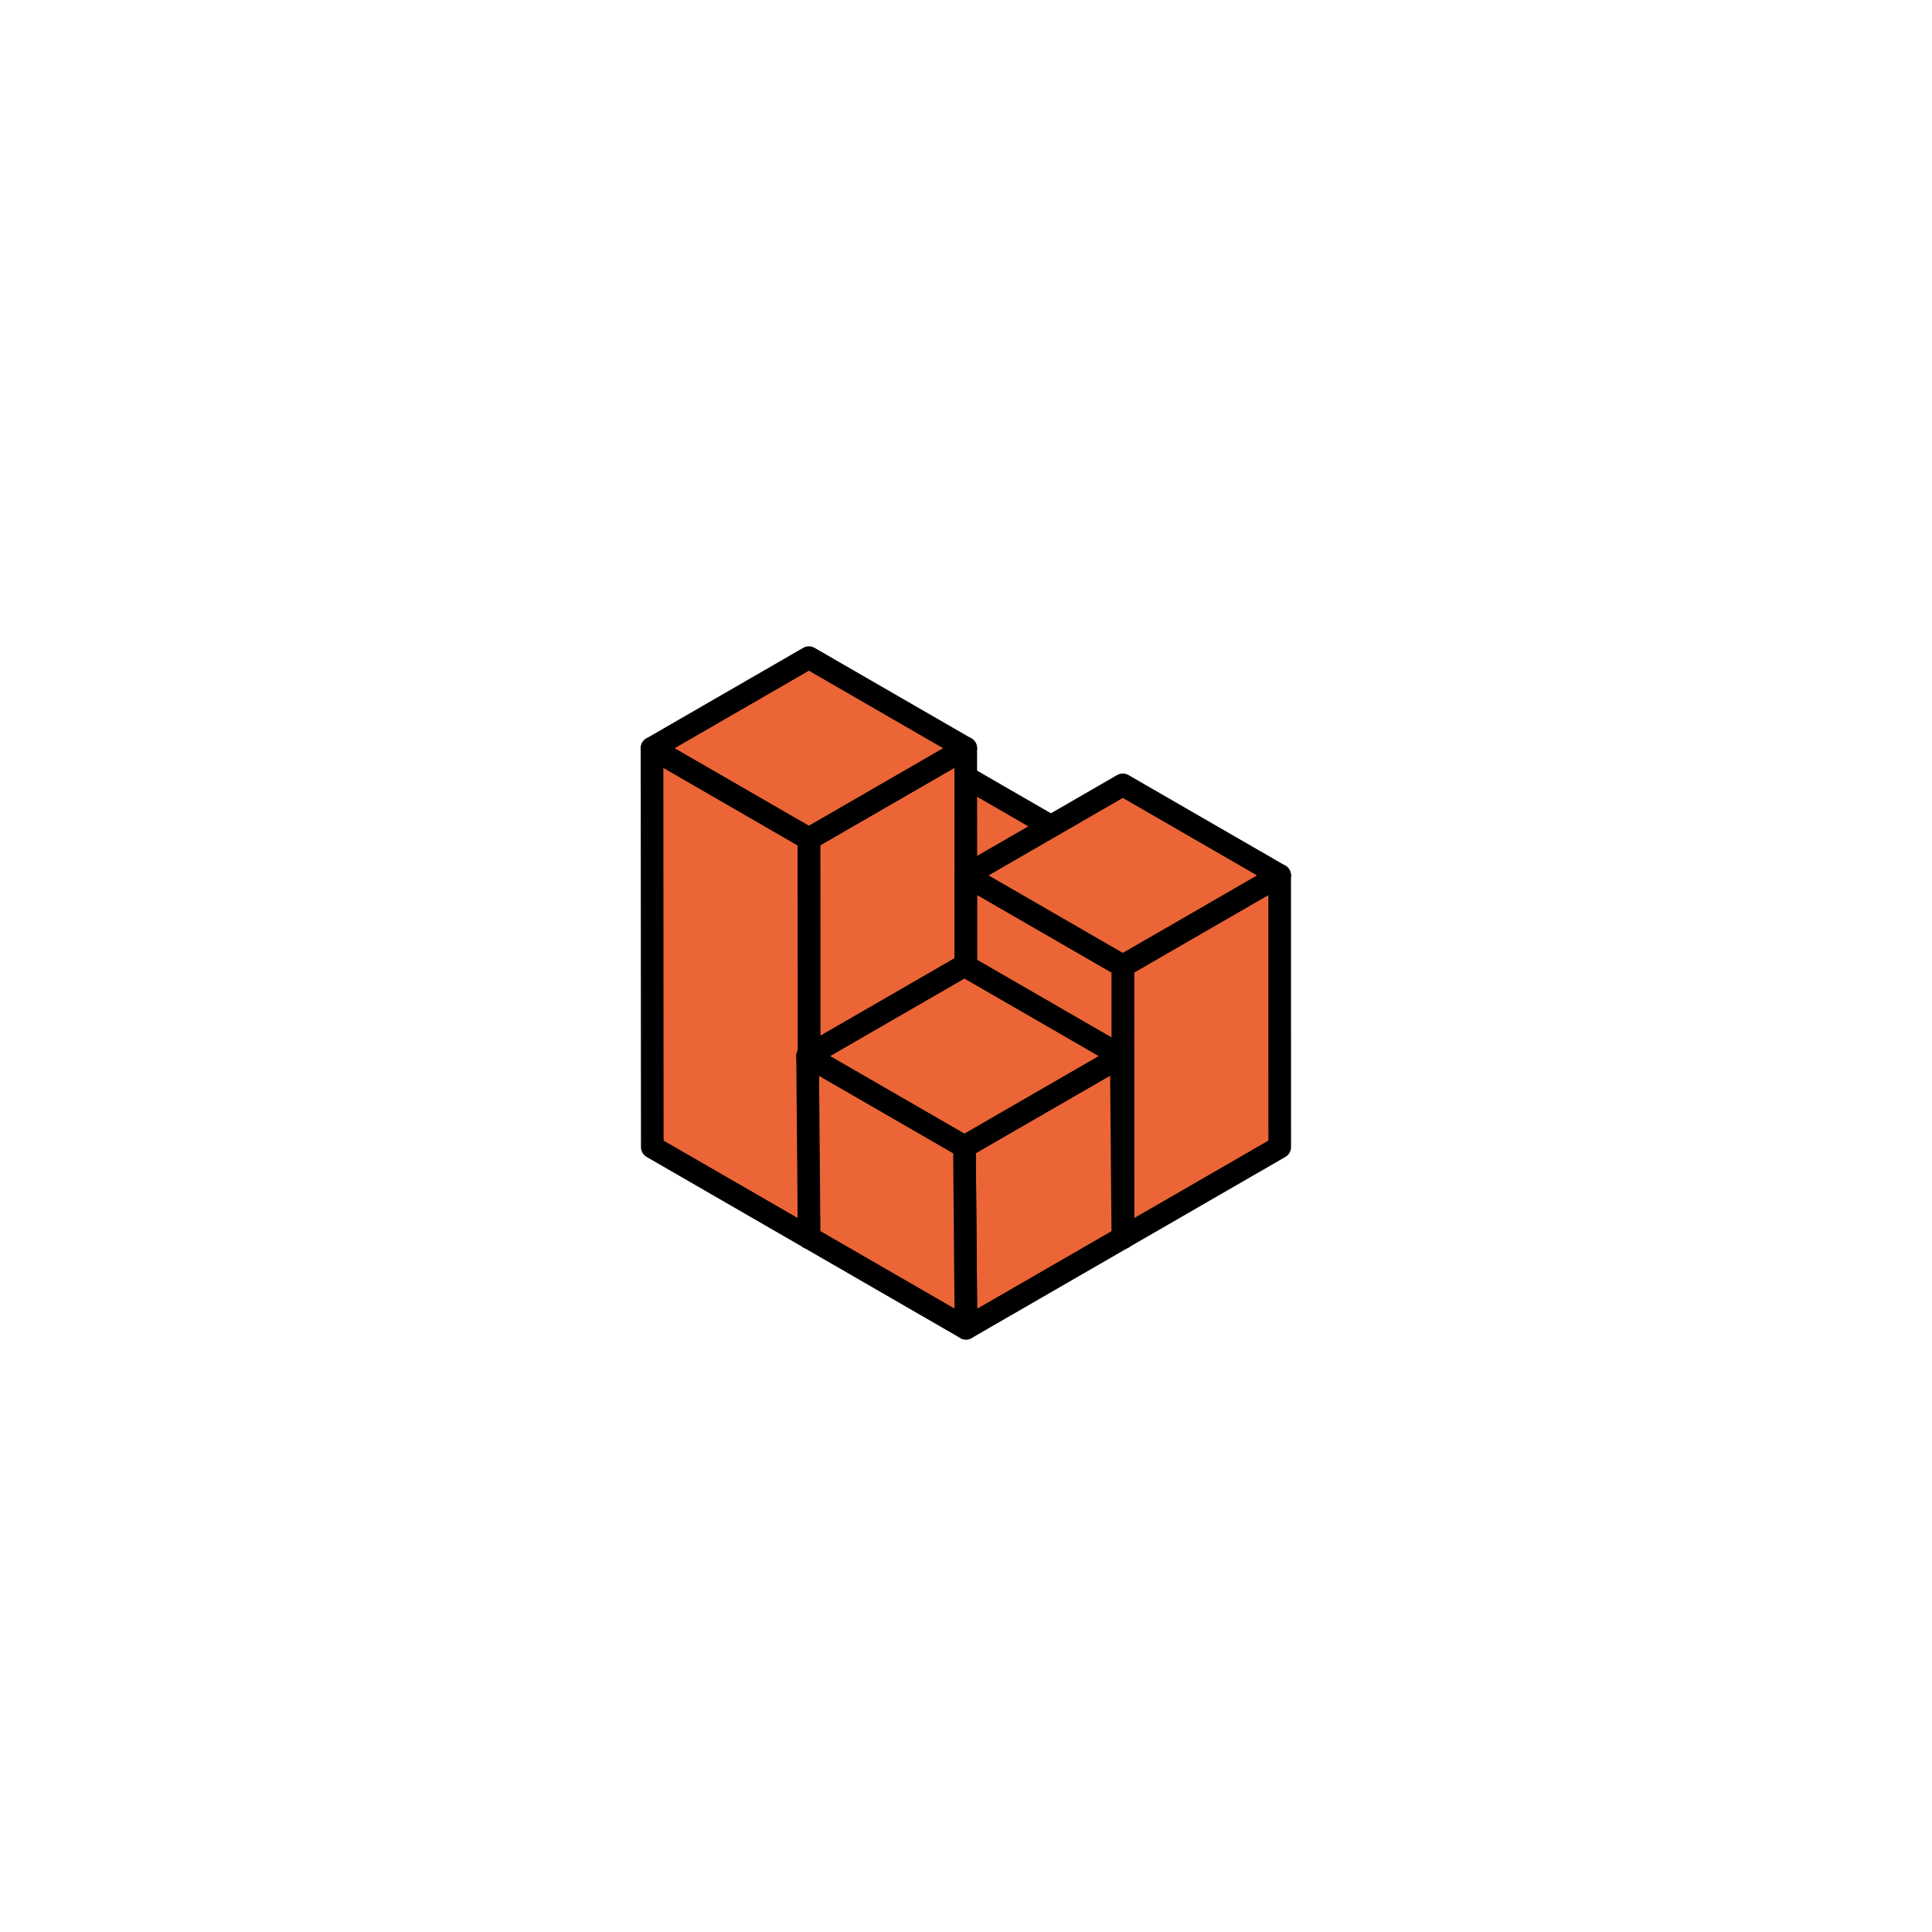 <svg xmlns="http://www.w3.org/2000/svg" viewBox="0 0 256 256" width="256" height="256" preserveAspectRatio="xMidYMid meet" style="width: 100%; height: 100%; transform: translate3d(0px, 0px, 0px);"><defs><clipPath id="__lottie_element_41"><rect width="256" height="256" x="0" y="0"></rect></clipPath></defs><g clip-path="url(#__lottie_element_41)"><g transform="matrix(1,0,0,1,0,0)" opacity="1" style="display: block;"><g opacity="1" transform="matrix(1,0,0,1,0,0)"><path fill="rgb(236,101,55)" fill-opacity="1" d=" M148.785,140 C148.785,140 128,152 128,152 C128,152 127.889,126.933 127.889,126.933 C127.889,126.933 148.673,114.933 148.673,114.933 C148.673,114.933 148.785,140 148.785,140z"></path><path stroke-linecap="butt" stroke-linejoin="round" fill-opacity="0" stroke="rgb(0,0,0)" stroke-opacity="1" stroke-width="3" d=" M148.785,140 C148.785,140 128,152 128,152 C128,152 127.889,126.933 127.889,126.933 C127.889,126.933 148.673,114.933 148.673,114.933 C148.673,114.933 148.785,140 148.785,140z"></path></g><g opacity="1" transform="matrix(1,0,0,1,0,0)"><path fill="rgb(236,101,55)" fill-opacity="1" d=" M128,152 C128,152 107.215,140 107.215,140 C107.215,140 107.104,114.933 107.104,114.933 C107.104,114.933 127.889,126.933 127.889,126.933 C127.889,126.933 128,152 128,152z"></path><path stroke-linecap="butt" stroke-linejoin="round" fill-opacity="0" stroke="rgb(0,0,0)" stroke-opacity="1" stroke-width="3" d=" M128,152 C128,152 107.215,140 107.215,140 C107.215,140 107.104,114.933 107.104,114.933 C107.104,114.933 127.889,126.933 127.889,126.933 C127.889,126.933 128,152 128,152z"></path></g><g opacity="1" transform="matrix(1,0,0,1,0,0)"><path fill="rgb(236,101,55)" fill-opacity="1" d=" M127.889,126.933 C127.889,126.933 107.104,114.933 107.104,114.933 C107.104,114.933 127.889,102.934 127.889,102.934 C127.889,102.934 148.674,114.934 148.674,114.934 C148.674,114.934 127.889,126.933 127.889,126.933z"></path><path stroke-linecap="butt" stroke-linejoin="round" fill-opacity="0" stroke="rgb(0,0,0)" stroke-opacity="1" stroke-width="3" d=" M127.889,126.933 C127.889,126.933 107.104,114.933 107.104,114.933 C107.104,114.933 127.889,102.934 127.889,102.934 C127.889,102.934 148.674,114.934 148.674,114.934 C148.674,114.934 127.889,126.933 127.889,126.933z"></path></g></g><g transform="matrix(1,0,0,1,0,0)" opacity="1" style="display: block;"><g opacity="1" transform="matrix(1,0,0,1,0,0)"><path fill="rgb(236,101,55)" fill-opacity="1" d=" M128,152 C128,152 107.216,164 107.216,164 C107.216,164 107.182,111.141 107.182,111.141 C107.182,111.141 127.967,99.141 127.967,99.141 C127.967,99.141 128,152 128,152z"></path><path stroke-linecap="butt" stroke-linejoin="round" fill-opacity="0" stroke="rgb(0,0,0)" stroke-opacity="1" stroke-width="3" d=" M128,152 C128,152 107.216,164 107.216,164 C107.216,164 107.182,111.141 107.182,111.141 C107.182,111.141 127.967,99.141 127.967,99.141 C127.967,99.141 128,152 128,152z"></path></g><g opacity="1" transform="matrix(1,0,0,1,0,0)"><path fill="rgb(236,101,55)" fill-opacity="1" d=" M107.216,164 C107.216,164 86.431,152 86.431,152 C86.431,152 86.397,99.141 86.397,99.141 C86.397,99.141 107.182,111.141 107.182,111.141 C107.182,111.141 107.216,164 107.216,164z"></path><path stroke-linecap="butt" stroke-linejoin="round" fill-opacity="0" stroke="rgb(0,0,0)" stroke-opacity="1" stroke-width="3" d=" M107.216,164 C107.216,164 86.431,152 86.431,152 C86.431,152 86.397,99.141 86.397,99.141 C86.397,99.141 107.182,111.141 107.182,111.141 C107.182,111.141 107.216,164 107.216,164z"></path></g><g opacity="1" transform="matrix(1,0,0,1,0,0)"><path fill="rgb(236,101,55)" fill-opacity="1" d=" M107.182,111.141 C107.182,111.141 86.397,99.141 86.397,99.141 C86.397,99.141 107.182,87.141 107.182,87.141 C107.182,87.141 127.966,99.141 127.966,99.141 C127.966,99.141 107.182,111.141 107.182,111.141z"></path><path stroke-linecap="butt" stroke-linejoin="round" fill-opacity="0" stroke="rgb(0,0,0)" stroke-opacity="1" stroke-width="3" d=" M107.182,111.141 C107.182,111.141 86.397,99.141 86.397,99.141 C86.397,99.141 107.182,87.141 107.182,87.141 C107.182,87.141 127.966,99.141 127.966,99.141 C127.966,99.141 107.182,111.141 107.182,111.141z"></path></g></g><g transform="matrix(1,0,0,1,0,0)" opacity="1" style="display: block;"><g opacity="1" transform="matrix(1,0,0,1,0,0)"><path fill="rgb(236,101,55)" fill-opacity="1" d=" M169.569,152 C169.569,152 148.785,164 148.785,164 C148.785,164 148.778,127.996 148.778,127.996 C148.778,127.996 169.563,115.996 169.563,115.996 C169.563,115.996 169.569,152 169.569,152z"></path><path stroke-linecap="butt" stroke-linejoin="round" fill-opacity="0" stroke="rgb(0,0,0)" stroke-opacity="1" stroke-width="3" d=" M169.569,152 C169.569,152 148.785,164 148.785,164 C148.785,164 148.778,127.996 148.778,127.996 C148.778,127.996 169.563,115.996 169.563,115.996 C169.563,115.996 169.569,152 169.569,152z"></path></g><g opacity="1" transform="matrix(1,0,0,1,0,0)"><path fill="rgb(236,101,55)" fill-opacity="1" d=" M148.785,164 C148.785,164 128,152 128,152 C128,152 127.994,115.996 127.994,115.996 C127.994,115.996 148.778,127.996 148.778,127.996 C148.778,127.996 148.785,164 148.785,164z"></path><path stroke-linecap="butt" stroke-linejoin="round" fill-opacity="0" stroke="rgb(0,0,0)" stroke-opacity="1" stroke-width="3" d=" M148.785,164 C148.785,164 128,152 128,152 C128,152 127.994,115.996 127.994,115.996 C127.994,115.996 148.778,127.996 148.778,127.996 C148.778,127.996 148.785,164 148.785,164z"></path></g><g opacity="1" transform="matrix(1,0,0,1,0,0)"><path fill="rgb(236,101,55)" fill-opacity="1" d=" M148.778,127.996 C148.778,127.996 127.994,115.996 127.994,115.996 C127.994,115.996 148.778,103.996 148.778,103.996 C148.778,103.996 169.563,115.996 169.563,115.996 C169.563,115.996 148.778,127.996 148.778,127.996z"></path><path stroke-linecap="butt" stroke-linejoin="round" fill-opacity="0" stroke="rgb(0,0,0)" stroke-opacity="1" stroke-width="3" d=" M148.778,127.996 C148.778,127.996 127.994,115.996 127.994,115.996 C127.994,115.996 148.778,103.996 148.778,103.996 C148.778,103.996 169.563,115.996 169.563,115.996 C169.563,115.996 148.778,127.996 148.778,127.996z"></path></g></g><g transform="matrix(1,0,0,1,0,0)" opacity="1" style="display: block;"><g opacity="1" transform="matrix(1,0,0,1,0,0)"><path fill="rgb(236,101,55)" fill-opacity="1" d=" M148.785,164 C148.785,164 128,176 128,176 C128,176 127.794,151.936 127.794,151.936 C127.794,151.936 148.578,139.936 148.578,139.936 C148.578,139.936 148.785,164 148.785,164z"></path><path stroke-linecap="butt" stroke-linejoin="round" fill-opacity="0" stroke="rgb(0,0,0)" stroke-opacity="1" stroke-width="3" d=" M148.785,164 C148.785,164 128,176 128,176 C128,176 127.794,151.936 127.794,151.936 C127.794,151.936 148.578,139.936 148.578,139.936 C148.578,139.936 148.785,164 148.785,164z"></path></g><g opacity="1" transform="matrix(1,0,0,1,0,0)"><path fill="rgb(236,101,55)" fill-opacity="1" d=" M128,176 C128,176 107.216,164 107.216,164 C107.216,164 107.009,139.936 107.009,139.936 C107.009,139.936 127.794,151.936 127.794,151.936 C127.794,151.936 128,176 128,176z"></path><path stroke-linecap="butt" stroke-linejoin="round" fill-opacity="0" stroke="rgb(0,0,0)" stroke-opacity="1" stroke-width="3" d=" M128,176 C128,176 107.216,164 107.216,164 C107.216,164 107.009,139.936 107.009,139.936 C107.009,139.936 127.794,151.936 127.794,151.936 C127.794,151.936 128,176 128,176z"></path></g><g opacity="1" transform="matrix(1,0,0,1,0,0)"><path fill="rgb(236,101,55)" fill-opacity="1" d=" M127.794,151.936 C127.794,151.936 107.009,139.936 107.009,139.936 C107.009,139.936 127.794,127.936 127.794,127.936 C127.794,127.936 148.578,139.936 148.578,139.936 C148.578,139.936 127.794,151.936 127.794,151.936z"></path><path stroke-linecap="butt" stroke-linejoin="round" fill-opacity="0" stroke="rgb(0,0,0)" stroke-opacity="1" stroke-width="3" d=" M127.794,151.936 C127.794,151.936 107.009,139.936 107.009,139.936 C107.009,139.936 127.794,127.936 127.794,127.936 C127.794,127.936 148.578,139.936 148.578,139.936 C148.578,139.936 127.794,151.936 127.794,151.936z"></path></g></g></g></svg>
